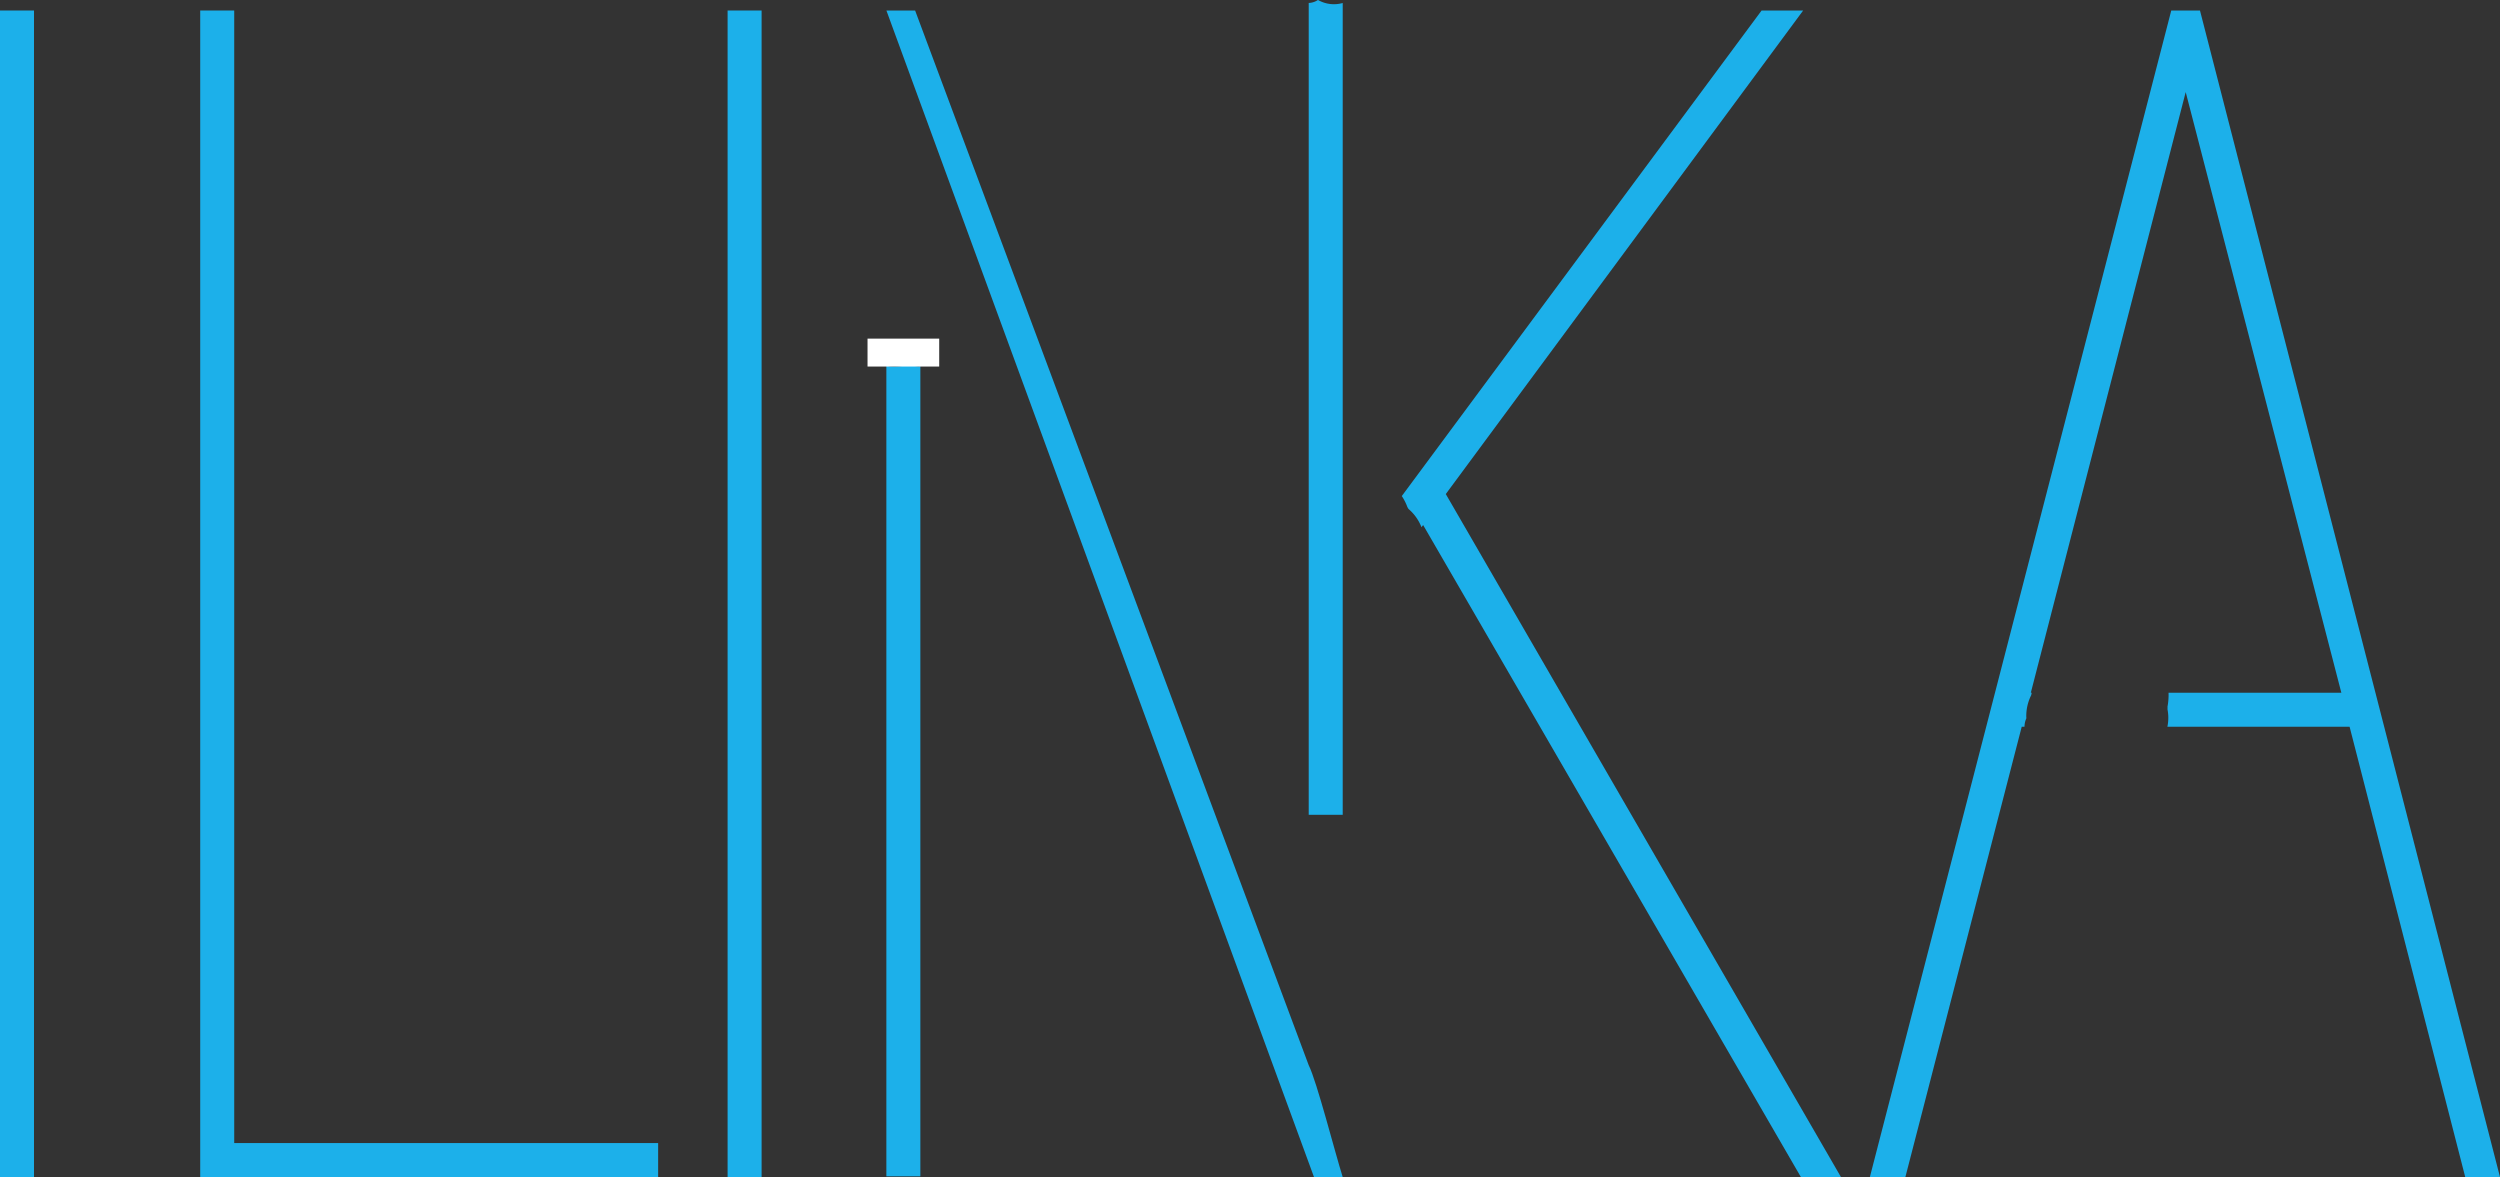<?xml version="1.0" encoding="UTF-8" ?>
<svg id="Layer_1" data-name="Layer 1" xmlns="http://www.w3.org/2000/svg" viewBox="0 0 180.953 85.197">
  <rect x="0" y="0" width="180.953" height="85.197" fill="#333333" stroke="none"/>
  <defs>
    <style>
      .cls-1 {
        fill: #1cb0ea;
      }

      .cls-2 {
        fill: #fff;
      }
    </style>
  </defs>
  <title>Font-for-name-3</title>
  <path id="_Compound_Path_" data-name="&lt;Compound Path&gt;" class="cls-1" d="M97.563,137.563h2.461V222H97.563V137.563Z" transform="translate(-97.563 -136.803)"/>
  <path id="_Compound_Path_2" data-name="&lt;Compound Path&gt;" class="cls-1" d="M114.516,219.539H145.2V222H112.055V137.563h2.461v81.977Z" transform="translate(-97.563 -136.803)"/>
  <path id="_Compound_Path_3" data-name="&lt;Compound Path&gt;" class="cls-1" d="M150.227,137.563h2.461V222h-2.461V137.563Z" transform="translate(-97.563 -136.803)"/>
  <g id="_Group_" data-name="&lt;Group&gt;">
    <path id="_Path_" data-name="&lt;Path&gt;" class="cls-1" d="M164.021,163.322c-0.166-.017-0.321-0.04-0.477-0.055l-0.079,0a2.149,2.149,0,0,0-.437,0,4.18,4.18,0,0,1-1.049.055,1.067,1.067,0,0,1-.26-0.068v58.692h2.461V163.3A0.523,0.523,0,0,1,164.021,163.322Z" transform="translate(-97.563 -136.803)"/>
    <path id="_Path_2" data-name="&lt;Path&gt;" class="cls-1" d="M192.96,136.8a1.3,1.3,0,0,1-.671.217v58.76h2.461V137.02A2.321,2.321,0,0,1,192.96,136.8Z" transform="translate(-97.563 -136.803)"/>
    <path id="_Path_3" data-name="&lt;Path&gt;" class="cls-1" d="M192.289,213.906L163.8,137.563h-2.078L192.672,222h2.078C194.187,220.219,192.875,215.064,192.289,213.906Z" transform="translate(-97.563 -136.803)"/>
  </g>
  <path id="_Path_4" data-name="&lt;Path&gt;" class="cls-1" d="M202.211,172.563l25.867-35H225.07l-26.044,35.145a3.769,3.769,0,0,1,.409.807c0.03,0.04.05,0.086,0.078,0.127a3.338,3.338,0,0,1,.939,1.321l0.118-.159L227.914,222h2.9Z" transform="translate(-97.563 -136.803)"/>
  <path id="_Path_5" data-name="&lt;Path&gt;" class="cls-1" d="M256.8,137.563h-2.078L232.906,222h2.57l8.422-32.594h0.2a1.543,1.543,0,0,1,.135-0.612c0-.056-0.006-0.114-0.006-0.169a3.384,3.384,0,0,1,.358-1.507,1.549,1.549,0,0,1,.04-0.173h-0.069l11.211-43.477,11.266,43.477H254.526l0,0.023a4.718,4.718,0,0,1-.079,1c0.012-.149,0,0.111.005,0.166,0,0.009,0,.009,0,0.015,0,0.031.008,0.058,0.015,0.1a3.189,3.189,0,0,1-.025,1.154h13.187L276,222h2.516Z" transform="translate(-97.563 -136.803)"/>
  <rect id="_Path_6" data-name="&lt;Path&gt;" class="cls-2" x="62.793" y="24.51" width="5.188" height="2.021"/>
</svg>
